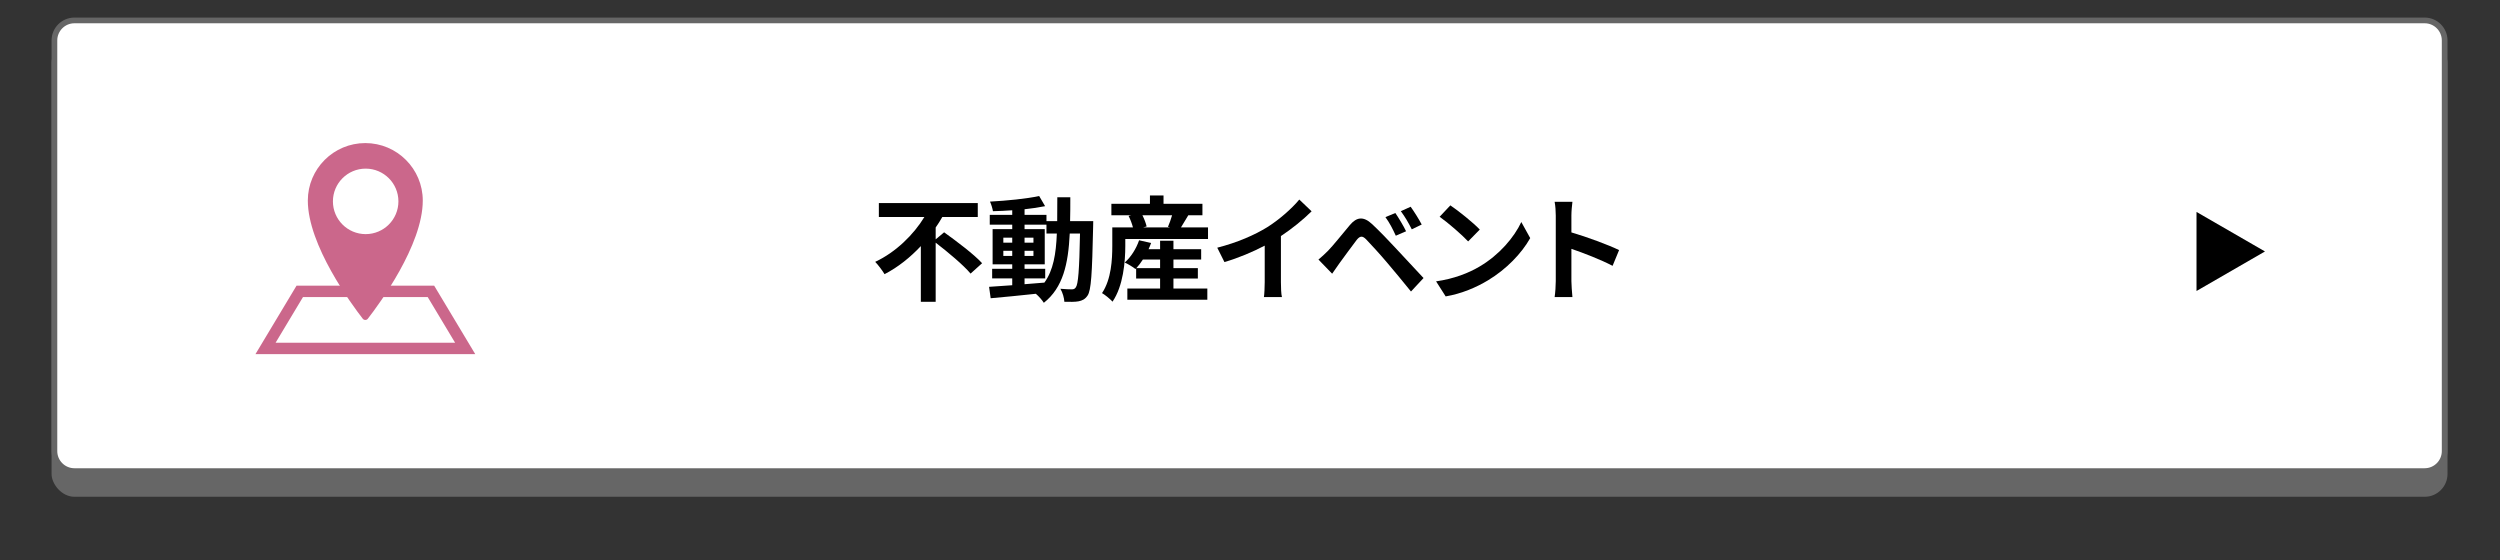 <?xml version="1.0" encoding="UTF-8"?>
<svg id="_繝ｬ繧､繝､繝ｼ_1" data-name="繝ｬ繧､繝､繝ｼ 1" xmlns="http://www.w3.org/2000/svg" width="438.24" height="98.16" viewBox="0 0 438.24 98.16">
  <rect x="0" y="0" width="438.24" height="98.16" fill="#333333" stroke="none"/>
  <defs>
    <style>
      .cls-1 {
        fill: #fff;
      }

      .cls-2 {
        fill: #cb678b;
      }

      .cls-3 {
        fill: #666;
      }
    </style>
  </defs>
  <rect class="cls-3" x="9.04" y="7.08" width="420" height="80" rx="4" ry="4"/>
  <g>
    <rect class="cls-1" x="9.54" y="3.58" width="419" height="79" rx="3.5" ry="3.5"/>
    <path class="cls-3" d="m425.04,4.08c1.65,0,3,1.35,3,3v72c0,1.65-1.35,3-3,3H13.04c-1.65,0-3-1.35-3-3V7.08c0-1.65,1.35-3,3-3h412m0-1H13.04c-2.2,0-4,1.8-4,4v72c0,2.2,1.8,4,4,4h412c2.2,0,4-1.8,4-4V7.08c0-2.2-1.8-4-4-4h0Z"/>
  </g>
  <g>
    <path d="m165.5,40.72c2.14,1.54,5.22,3.84,6.66,5.42l-2.02,1.82c-1.24-1.48-3.96-3.76-6.12-5.42v10.36h-2.6v-9.76c-1.82,1.94-3.96,3.68-6.36,4.92-.38-.64-1.12-1.62-1.64-2.16,3.64-1.7,6.76-4.8,8.62-7.86h-7.98v-2.44h17.34v2.44h-6.22c-.34.62-.74,1.24-1.16,1.84v2.08l1.48-1.24Z"/>
    <path d="m191.64,38.76s-.02.78-.02,1.06c-.18,8.18-.34,11.08-.98,12-.46.66-.92.86-1.58,1-.6.12-1.52.1-2.48.08-.04-.66-.3-1.62-.7-2.28.88.08,1.64.1,2.02.1.3,0,.5-.08.68-.34.42-.54.62-2.98.74-9.44h-1.8c-.26,5.36-1.18,9.48-4.54,12.14-.3-.48-.88-1.14-1.4-1.58-2.88.3-5.76.6-7.92.78l-.28-2c1.12-.08,2.52-.18,4.06-.28v-1.2h-3.52v-1.68h3.52v-.78h-3.44v-6.18h3.44v-.78h-3.94v-1.72h3.94v-.8c-1.16.08-2.3.14-3.38.16-.08-.48-.3-1.22-.52-1.68,2.96-.16,6.42-.5,8.62-.98l1.04,1.78c-1.06.22-2.3.4-3.6.54v.98h3.84v1.1h1.88c.02-1.32.02-2.7.02-4.18h2.28c0,1.46,0,2.86-.04,4.18h4.06Zm-15.76,3.78h1.56v-.88h-1.56v.88Zm1.56,2.32v-.9h-1.56v.9h1.56Zm2.16,4.96c1.14-.08,2.32-.18,3.48-.28,1.56-2.16,2.04-5.02,2.18-8.6h-1.82v-1.56h-3.84v.78h3.54v6.18h-3.54v.78h3.62v1.68h-3.62v1.02Zm1.56-7.28v-.88h-1.56v.88h1.56Zm-1.56,1.42v.9h1.56v-.9h-1.56Z"/>
    <path d="m211.76,39.86v2.04h-14.5v1.2c0,2.8-.36,7.04-2.24,9.78-.36-.42-1.36-1.24-1.84-1.5,1.64-2.44,1.8-5.92,1.8-8.3v-3.22h3.62c-.16-.62-.44-1.38-.76-2l.44-.12h-3.46v-2.02h6.76v-1.46h2.38v1.46h6.82v2.02h-2.48c-.46.76-.9,1.52-1.28,2.12h4.74Zm-6.06,10.72h5.94v1.96h-14.02v-1.96h5.74v-1.76h-4.2v-1.78l-.12.12c-.44-.36-1.34-.9-1.88-1.14,1.1-.96,2.02-2.44,2.52-3.9l2.1.48c-.12.36-.28.72-.44,1.08h2.02v-1.48h2.34v1.48h4.86v1.82h-4.86v1.5h4.28v1.82h-4.28v1.76Zm-2.34-3.58v-1.5h-3.02c-.36.56-.76,1.08-1.14,1.5h4.16Zm-3.1-9.26c.34.66.62,1.42.74,1.96l-.6.16h4.7l-.36-.1c.26-.58.52-1.34.72-2.02h-5.2Z"/>
    <path d="m222.12,39.84c2.06-1.28,4.34-3.28,5.64-4.86l2.16,2.06c-1.52,1.5-3.44,3.06-5.38,4.34v8.08c0,.88.04,2.12.18,2.62h-3.16c.08-.48.14-1.74.14-2.62v-6.4c-2.06,1.08-4.6,2.16-7.06,2.88l-1.26-2.52c3.58-.92,6.52-2.22,8.74-3.58Z"/>
    <path d="m232.78,43.98c.9-.92,2.46-2.88,3.84-4.52,1.18-1.4,2.36-1.62,3.92-.16,1.34,1.26,2.88,2.86,4.08,4.16,1.34,1.42,3.38,3.64,4.92,5.28l-2.2,2.36c-1.34-1.66-3.04-3.72-4.22-5.1-1.16-1.38-2.94-3.32-3.66-4.06-.64-.64-1.06-.6-1.64.12-.78,1-2.2,2.98-3,4.06-.46.64-.94,1.34-1.3,1.86l-2.4-2.48c.6-.48,1.04-.92,1.66-1.52Zm13.7-3.44l-1.8.78c-.58-1.26-1.08-2.24-1.82-3.26l1.74-.72c.56.82,1.44,2.28,1.88,3.2Zm2.74-1.18l-1.74.84c-.64-1.26-1.18-2.18-1.92-3.18l1.72-.78c.58.8,1.48,2.22,1.94,3.12Z"/>
    <path d="m259.4,46.7c3.42-2.02,6.02-5.08,7.28-7.78l1.56,2.82c-1.52,2.7-4.18,5.46-7.4,7.4-2.02,1.22-4.6,2.34-7.42,2.82l-1.68-2.64c3.12-.44,5.72-1.46,7.66-2.62Zm0-6.46l-2.04,2.08c-1.04-1.12-3.54-3.3-5-4.32l1.88-2c1.4.94,4,3.02,5.16,4.24Z"/>
    <path d="m272.72,37.78c0-.7-.06-1.7-.2-2.4h3.12c-.08.7-.18,1.58-.18,2.4v2.96c2.68.78,6.52,2.2,8.36,3.1l-1.14,2.76c-2.06-1.08-5.06-2.24-7.22-2.98v5.66c0,.58.1,1.98.18,2.8h-3.12c.12-.8.2-2,.2-2.8v-11.5Z"/>
  </g>
  <polygon points="397.04 44.08 385.04 37.15 385.04 51.01 397.04 44.08"/>
  <g>
    <path class="cls-2" d="m64.04,25.08c-5.56,0-10.08,4.51-10.08,10.08,0,7.82,7.68,18.19,9.63,20.71.23.29.67.29.89,0,1.95-2.51,9.63-12.89,9.63-20.71,0-5.56-4.51-10.08-10.08-10.08Zm.06,15.96c-3.17,0-5.74-2.57-5.74-5.74s2.57-5.74,5.74-5.74,5.74,2.57,5.74,5.74-2.57,5.74-5.74,5.74Z"/>
    <path class="cls-2" d="m83.31,62.08h-38.53l7.2-12h24.13l7.2,12Zm-35-2h31.47l-4.8-8h-21.87l-4.8,8Z"/>
  </g>
</svg>
